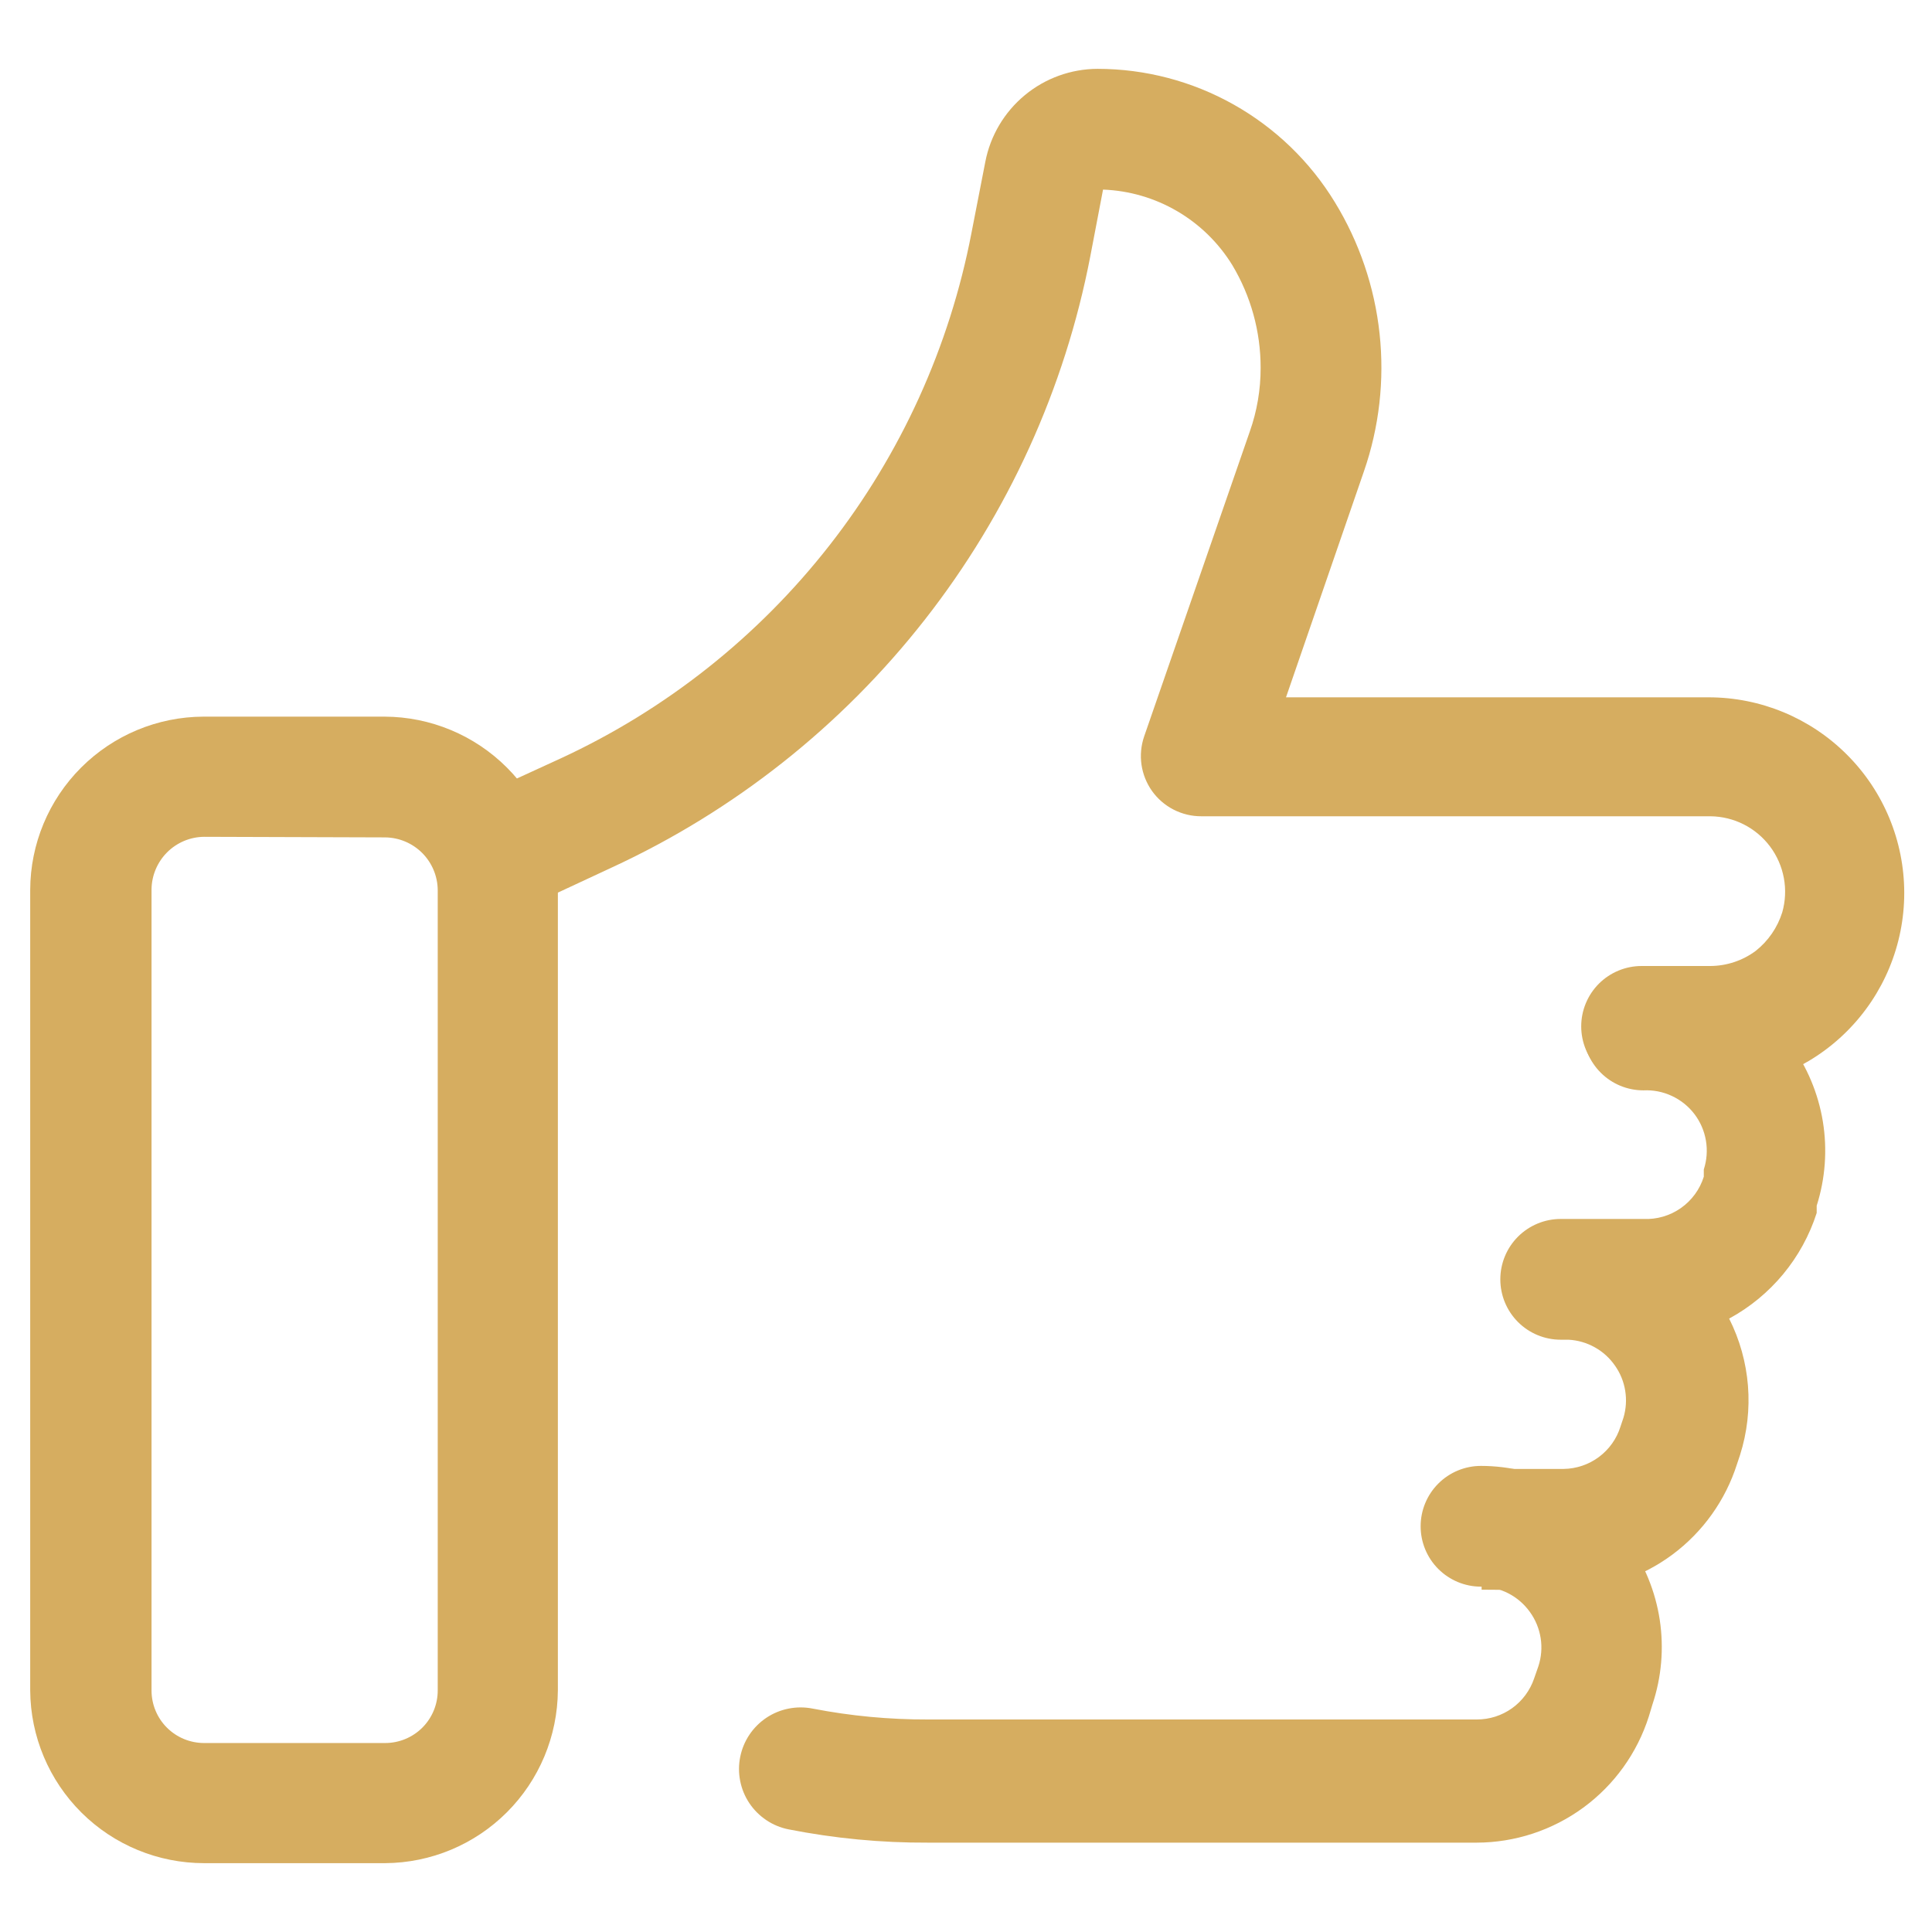 <svg xmlns="http://www.w3.org/2000/svg" fill="none" viewBox="0 0 60 60" height="60" width="60">
<path fill="#D6AD60" d="M11.963 57.862H6.338C4.912 57.862 3.544 57.299 2.532 56.294C1.521 55.29 0.947 53.926 0.938 52.5V27.637C0.942 26.212 1.511 24.846 2.519 23.838C3.527 22.83 4.893 22.261 6.319 22.256H11.944C13.369 22.261 14.735 22.83 15.743 23.838C16.752 24.846 17.32 26.212 17.325 27.637V52.5C17.315 53.919 16.747 55.278 15.743 56.281C14.74 57.285 13.382 57.853 11.963 57.862ZM6.338 25.988C5.906 25.992 5.494 26.166 5.189 26.471C4.885 26.776 4.711 27.188 4.706 27.619V52.5C4.706 52.933 4.878 53.348 5.184 53.654C5.49 53.959 5.905 54.131 6.338 54.131H11.963C12.395 54.131 12.81 53.959 13.116 53.654C13.422 53.348 13.594 52.933 13.594 52.5V27.637C13.589 27.206 13.415 26.794 13.111 26.489C12.806 26.185 12.394 26.011 11.963 26.006L6.338 25.988Z"></path>
<path fill="#D6AD60" d="M45.862 57.225H28.819C27.365 57.232 25.914 57.093 24.488 56.812C24.241 56.763 24.007 56.666 23.799 56.526C23.59 56.386 23.411 56.207 23.271 55.998C23.132 55.789 23.035 55.555 22.987 55.309C22.938 55.062 22.938 54.809 22.988 54.562C23.037 54.316 23.134 54.082 23.274 53.873C23.413 53.665 23.593 53.486 23.802 53.346C24.011 53.207 24.245 53.11 24.491 53.062C24.738 53.013 24.991 53.013 25.238 53.062C26.418 53.291 27.617 53.404 28.819 53.4H45.862C46.256 53.401 46.639 53.279 46.959 53.05C47.278 52.821 47.518 52.497 47.644 52.125L47.775 51.75C47.868 51.468 47.893 51.168 47.847 50.875C47.801 50.581 47.687 50.303 47.513 50.062C47.34 49.82 47.112 49.622 46.848 49.485C46.584 49.349 46.291 49.276 45.994 49.275C45.496 49.275 45.02 49.077 44.668 48.726C44.316 48.374 44.119 47.897 44.119 47.4C44.119 46.903 44.316 46.426 44.668 46.074C45.02 45.722 45.496 45.525 45.994 45.525C46.884 45.527 47.762 45.74 48.554 46.147C49.346 46.554 50.03 47.143 50.55 47.866C51.07 48.589 51.411 49.426 51.545 50.306C51.678 51.187 51.601 52.087 51.319 52.931L51.206 53.306C50.845 54.441 50.133 55.432 49.173 56.136C48.212 56.84 47.053 57.222 45.862 57.225Z"></path>
<path fill="#D6AD60" d="M46.013 49.369V45.619H48.562C48.957 45.613 49.34 45.483 49.656 45.248C49.973 45.012 50.207 44.683 50.325 44.306L50.419 44.025C50.499 43.754 50.518 43.468 50.472 43.189C50.427 42.909 50.319 42.644 50.156 42.413C49.993 42.177 49.778 41.981 49.528 41.842C49.278 41.702 48.999 41.621 48.712 41.606H48.469C47.971 41.606 47.495 41.409 47.143 41.057C46.791 40.705 46.594 40.228 46.594 39.731C46.594 39.234 46.791 38.757 47.143 38.405C47.495 38.054 47.971 37.856 48.469 37.856H51.038C51.451 37.875 51.859 37.757 52.199 37.519C52.538 37.282 52.789 36.939 52.913 36.544V36.319C53.007 36.03 53.03 35.722 52.979 35.422C52.928 35.122 52.806 34.839 52.621 34.597C52.437 34.356 52.196 34.163 51.92 34.035C51.644 33.906 51.341 33.847 51.038 33.862C50.54 33.862 50.063 33.665 49.712 33.313C49.36 32.962 49.163 32.485 49.163 31.988C49.163 31.49 49.36 31.013 49.712 30.662C50.063 30.31 50.54 30.113 51.038 30.113C51.924 30.109 52.799 30.315 53.591 30.715C54.383 31.114 55.069 31.694 55.593 32.409C56.118 33.124 56.466 33.953 56.61 34.827C56.753 35.702 56.688 36.599 56.419 37.444V37.669C55.969 39.072 54.995 40.247 53.7 40.95C54.362 42.264 54.484 43.785 54.038 45.188L53.944 45.469C53.587 46.591 52.886 47.574 51.941 48.277C50.995 48.98 49.853 49.368 48.675 49.388L46.013 49.369Z"></path>
<path fill="#D6AD60" d="M52.987 33.75H50.981C50.484 33.75 50.007 33.553 49.655 33.201C49.304 32.849 49.106 32.372 49.106 31.875C49.106 31.378 49.304 30.901 49.655 30.549C50.007 30.198 50.484 30 50.981 30H53.119C53.625 29.997 54.118 29.833 54.525 29.531C54.914 29.223 55.202 28.805 55.35 28.331C55.448 27.985 55.465 27.62 55.399 27.266C55.333 26.912 55.187 26.578 54.971 26.289C54.755 26.001 54.476 25.766 54.155 25.603C53.833 25.44 53.479 25.354 53.119 25.35H37.312C37.012 25.352 36.715 25.281 36.448 25.144C36.18 25.007 35.949 24.807 35.775 24.562C35.604 24.32 35.493 24.041 35.45 23.748C35.408 23.455 35.436 23.155 35.531 22.875L38.812 13.406C39.038 12.768 39.152 12.096 39.15 11.419C39.151 10.296 38.846 9.194 38.269 8.231C37.844 7.541 37.256 6.966 36.556 6.557C35.856 6.148 35.066 5.918 34.256 5.888L33.862 7.95C33.07 12.069 31.308 15.94 28.722 19.243C26.137 22.546 22.802 25.186 18.994 26.944L16.256 28.219C15.804 28.428 15.287 28.448 14.819 28.276C14.351 28.104 13.971 27.753 13.762 27.3C13.554 26.848 13.533 26.331 13.705 25.863C13.878 25.395 14.229 25.015 14.681 24.806L17.419 23.55C20.686 22.038 23.546 19.77 25.763 16.933C27.98 14.097 29.49 10.773 30.169 7.238L30.6 5.025C30.756 4.214 31.19 3.483 31.826 2.956C32.462 2.429 33.262 2.14 34.087 2.138C35.568 2.139 37.023 2.521 38.313 3.247C39.603 3.973 40.686 5.017 41.456 6.281C42.215 7.522 42.689 8.916 42.844 10.362C43 11.807 42.833 13.27 42.356 14.644L39.938 21.656H53.062C54.674 21.656 56.219 22.296 57.358 23.436C58.498 24.575 59.138 26.12 59.138 27.731C59.138 29.343 58.498 30.888 57.358 32.027C56.219 33.166 54.674 33.806 53.062 33.806L52.987 33.75Z"></path>
</svg>

